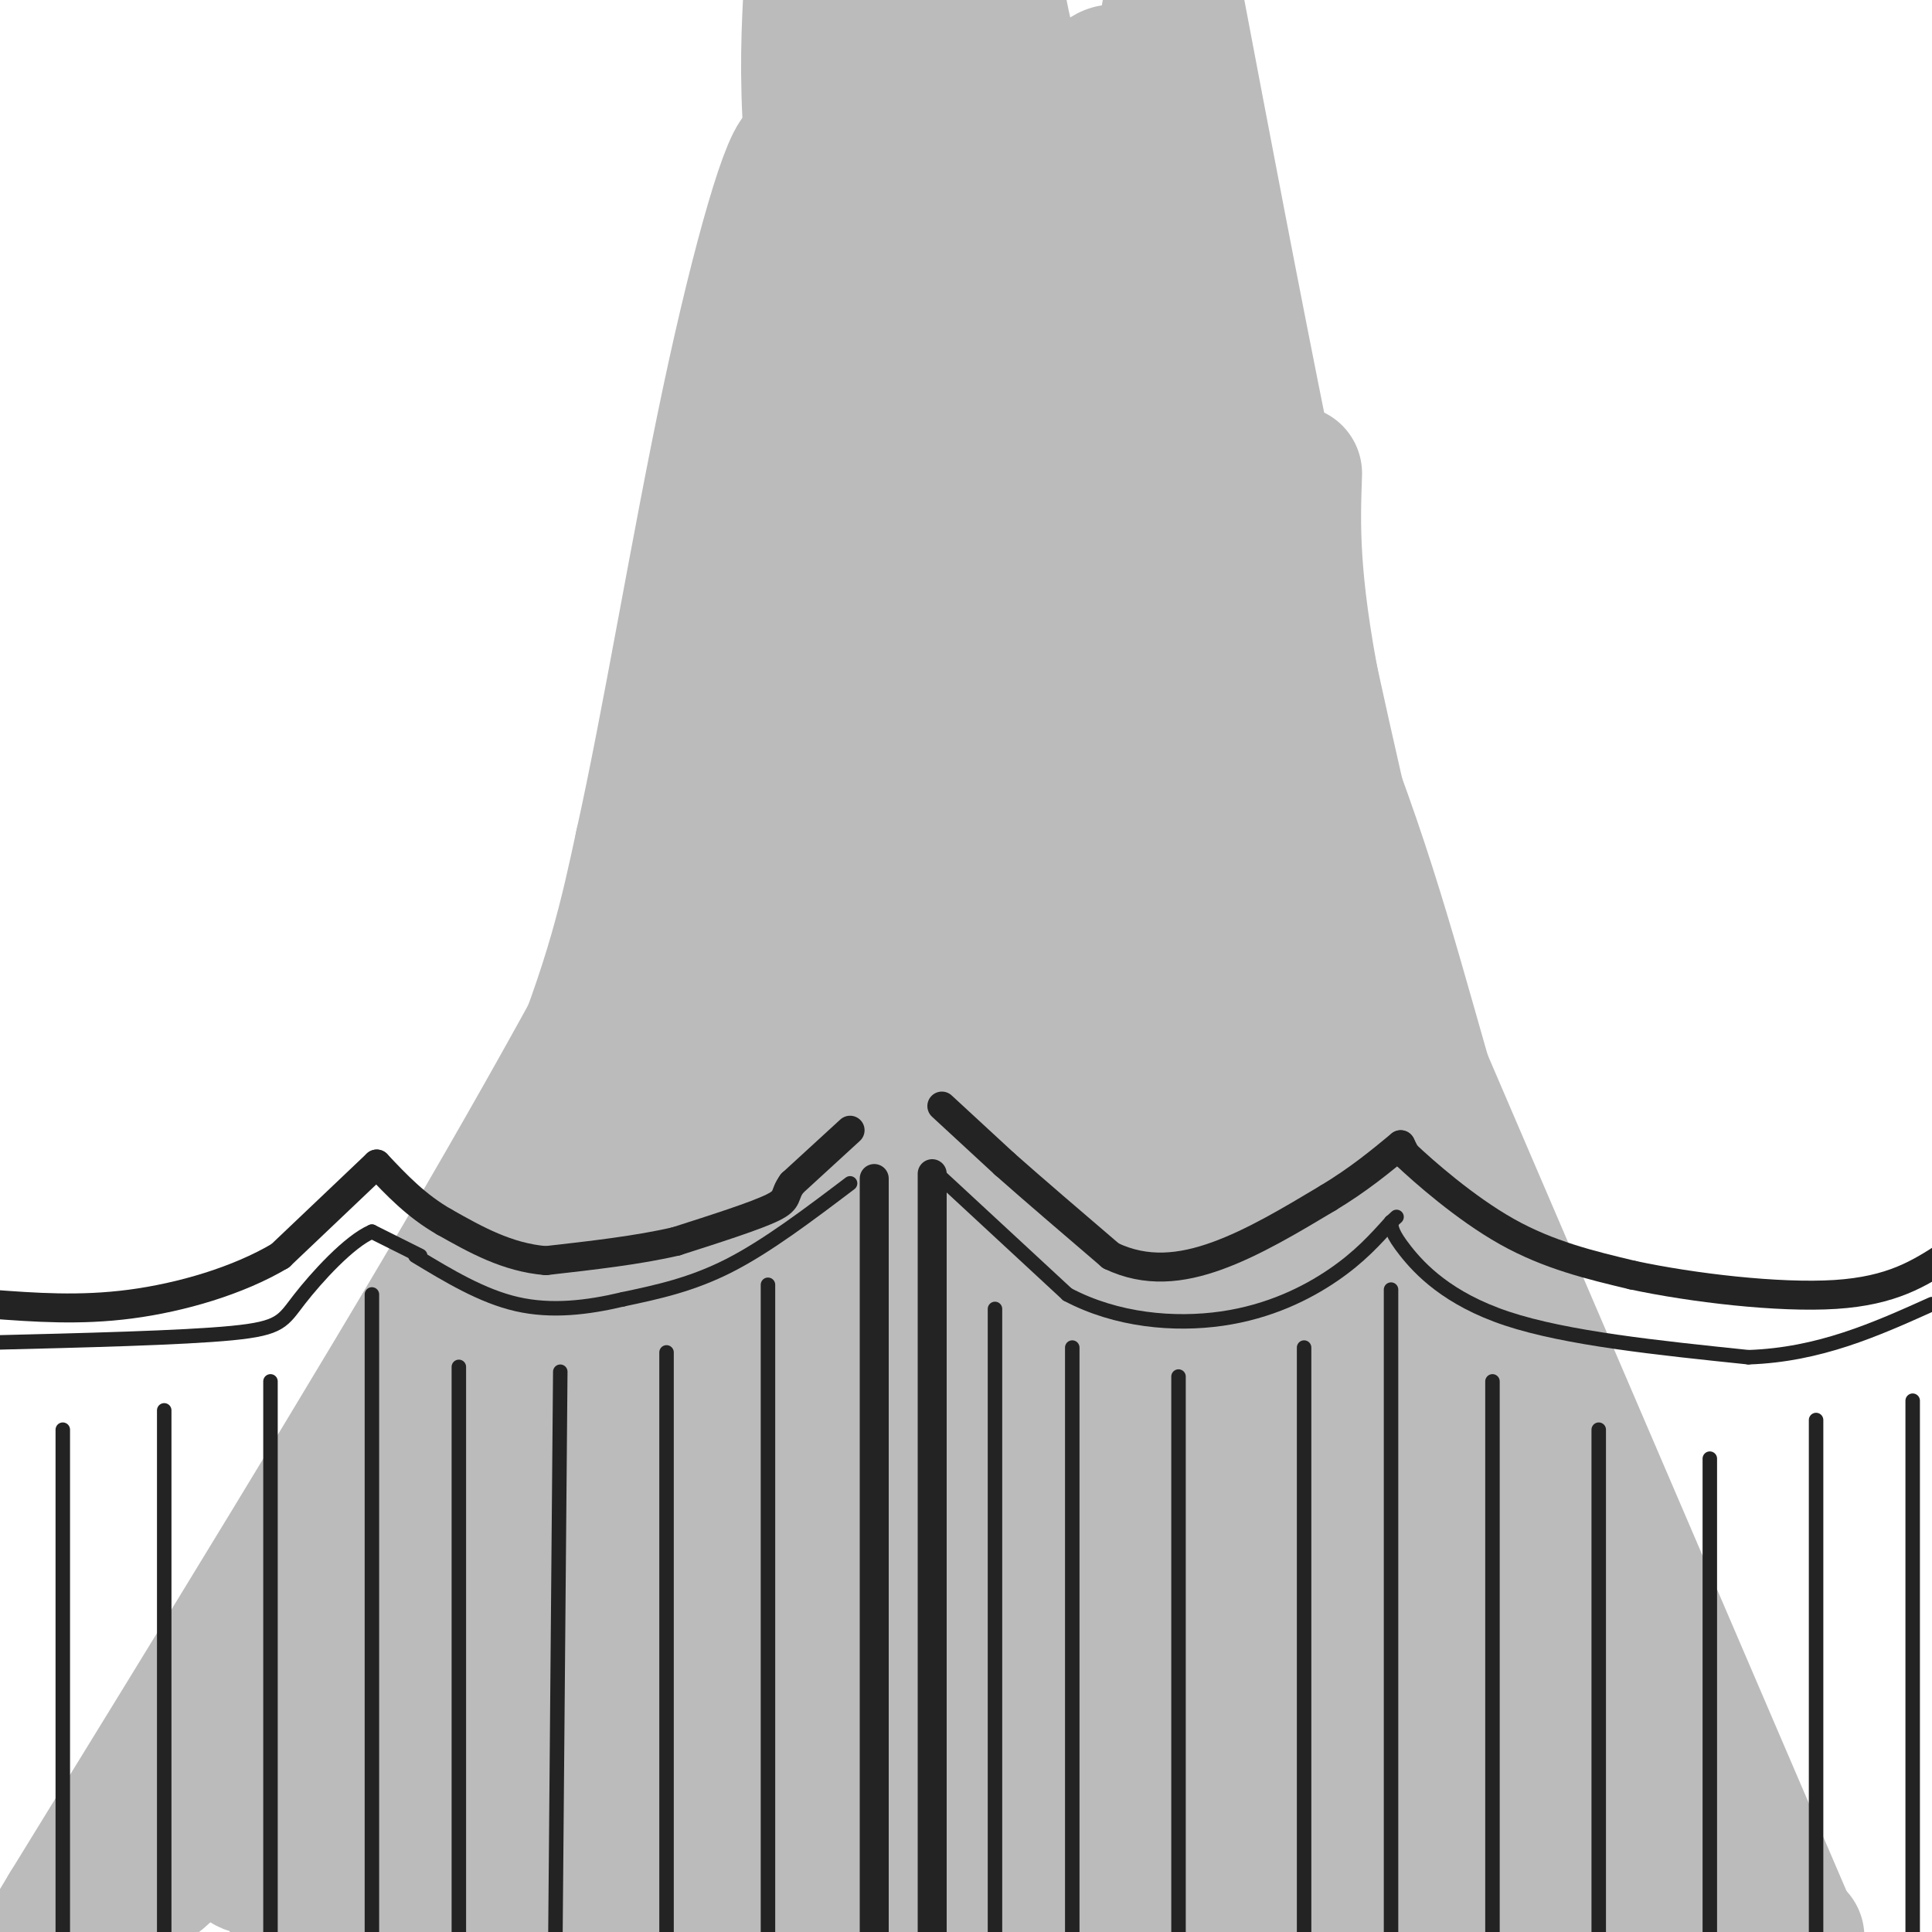 <svg viewBox='0 0 400 400' version='1.1' xmlns='http://www.w3.org/2000/svg' xmlns:xlink='http://www.w3.org/1999/xlink'><g fill='none' stroke='rgb(187,187,187)' stroke-width='28' stroke-linecap='round' stroke-linejoin='round'><path d='M184,138c0.200,42.778 0.400,85.556 -3,116c-3.400,30.444 -10.400,48.556 -19,70c-8.600,21.444 -18.800,46.222 -29,71'/><path d='M133,395c-4.833,11.667 -2.417,5.333 0,-1'/><path d='M288,399c-2.234,-11.852 -4.469,-23.703 -13,-44c-8.531,-20.297 -23.359,-49.038 -33,-71c-9.641,-21.962 -14.096,-37.144 -20,-57c-5.904,-19.856 -13.258,-44.388 -18,-67c-4.742,-22.612 -6.871,-43.306 -9,-64'/><path d='M195,96c-1.370,26.574 -0.295,125.010 -1,171c-0.705,45.990 -3.190,39.536 -8,57c-4.810,17.464 -11.946,58.847 -12,51c-0.054,-7.847 6.973,-64.923 14,-122'/><path d='M188,253c-10.411,17.206 -43.440,121.220 -45,143c-1.560,21.780 28.349,-38.675 43,-70c14.651,-31.325 14.043,-33.522 15,-40c0.957,-6.478 3.478,-17.239 6,-28'/><path d='M207,258c16.679,34.119 55.375,133.417 56,132c0.625,-1.417 -36.821,-103.548 -54,-153c-17.179,-49.452 -14.089,-46.226 -11,-43'/><path d='M198,194c-11.978,11.622 -36.422,62.178 -56,103c-19.578,40.822 -34.289,71.911 -49,103'/><path d='M97,394c21.077,-40.321 42.155,-80.643 59,-127c16.845,-46.357 29.458,-98.750 29,-110c-0.458,-11.250 -13.988,18.643 -30,59c-16.012,40.357 -34.506,91.179 -53,142'/><path d='M102,358c-11.333,30.833 -13.167,36.917 -15,43'/><path d='M87,394c18.378,-54.450 36.756,-108.899 46,-136c9.244,-27.101 9.353,-26.852 20,-45c10.647,-18.148 31.831,-54.692 43,-77c11.169,-22.308 12.324,-30.382 8,-25c-4.324,5.382 -14.126,24.218 -27,56c-12.874,31.782 -28.821,76.509 -43,112c-14.179,35.491 -26.589,61.745 -39,88'/><path d='M95,367c-9.500,20.667 -13.750,28.333 -18,36'/><path d='M87,384c35.167,-128.500 70.333,-257.000 101,-266c30.667,-9.000 56.833,101.500 83,212'/><path d='M271,330c21.322,58.325 33.128,98.139 27,65c-6.128,-33.139 -30.188,-139.230 -47,-207c-16.812,-67.770 -26.375,-97.220 -30,-107c-3.625,-9.780 -1.313,0.110 1,10'/><path d='M222,91c3.500,16.833 11.750,53.917 20,91'/><path d='M172,385c2.111,-31.800 4.222,-63.600 9,-67c4.778,-3.400 12.222,21.600 18,41c5.778,19.400 9.889,33.200 14,47'/><path d='M217,397c-5.500,-34.750 -11.000,-69.500 -5,-64c6.000,5.500 23.500,51.250 41,97'/><path d='M245,383c-0.022,-1.511 -0.044,-3.022 -7,-21c-6.956,-17.978 -20.844,-52.422 -26,-45c-5.156,7.422 -1.578,56.711 2,106'/><path d='M186,387c-2.833,-48.667 -5.667,-97.333 -16,-95c-10.333,2.333 -28.167,55.667 -46,109'/><path d='M116,393c-1.356,-4.267 -2.711,-8.533 1,-24c3.711,-15.467 12.489,-42.133 10,-38c-2.489,4.133 -16.244,39.067 -30,74'/><path d='M63,397c29.667,-77.333 59.333,-154.667 77,-196c17.667,-41.333 23.333,-46.667 29,-52'/><path d='M169,149c4.833,-8.500 2.417,-3.750 0,1'/><path d='M65,367c-0.690,-0.929 -1.381,-1.857 0,-10c1.381,-8.143 4.833,-23.500 15,-48c10.167,-24.500 27.048,-58.143 37,-82c9.952,-23.857 12.976,-37.929 16,-52'/><path d='M133,175c5.627,-25.225 11.694,-62.287 18,-92c6.306,-29.713 12.852,-52.077 15,-51c2.148,1.077 -0.100,25.593 -7,64c-6.900,38.407 -18.450,90.703 -30,143'/><path d='M129,239c-7.689,33.756 -11.911,46.644 -22,70c-10.089,23.356 -26.044,57.178 -42,91'/><path d='M61,396c19.458,-49.263 38.916,-98.526 37,-100c-1.916,-1.474 -25.207,44.842 -37,68c-11.793,23.158 -12.088,23.158 -7,22c5.088,-1.158 15.560,-3.475 41,-24c25.440,-20.525 65.849,-59.257 86,-74c20.151,-14.743 20.043,-5.498 21,-1c0.957,4.498 2.978,4.249 5,4'/><path d='M207,291c15.574,18.402 52.007,62.406 69,81c16.993,18.594 14.544,11.778 15,9c0.456,-2.778 3.815,-1.517 2,-5c-1.815,-3.483 -8.804,-11.709 -6,-9c2.804,2.709 15.402,16.355 28,30'/><path d='M315,397c5.494,3.201 5.229,-3.797 4,-3c-1.229,0.797 -3.422,9.389 -15,-31c-11.578,-40.389 -32.540,-129.759 -41,-162c-8.460,-32.241 -4.417,-7.355 -1,9c3.417,16.355 6.209,24.177 9,32'/><path d='M271,242c9.489,29.600 28.711,87.600 41,119c12.289,31.400 17.644,36.200 23,41'/><path d='M334,392c-2.369,1.482 -4.738,2.964 -18,-24c-13.262,-26.964 -37.417,-82.375 -33,-83c4.417,-0.625 37.405,53.536 57,82c19.595,28.464 25.798,31.232 32,34'/><path d='M367,399c-3.780,1.315 -7.560,2.631 -20,-22c-12.440,-24.631 -33.542,-75.208 -40,-72c-6.458,3.208 1.726,60.202 4,85c2.274,24.798 -1.363,17.399 -5,10'/><path d='M293,397c-16.226,-5.314 -32.451,-10.628 -47,-13c-14.549,-2.372 -27.421,-1.801 -35,2c-7.579,3.801 -9.867,10.833 -15,11c-5.133,0.167 -13.113,-6.532 -9,-10c4.113,-3.468 20.318,-3.705 41,-1c20.682,2.705 45.841,8.353 71,14'/><path d='M351,387c-17.440,-47.637 -34.881,-95.274 -46,-130c-11.119,-34.726 -15.917,-56.542 -25,-83c-9.083,-26.458 -22.452,-57.560 -18,-38c4.452,19.560 26.726,89.780 49,160'/><path d='M311,296c2.911,9.067 -14.311,-48.267 -29,-109c-14.689,-60.733 -26.844,-124.867 -39,-189'/><path d='M242,3c16.800,83.289 33.600,166.578 28,169c-5.600,2.422 -33.600,-76.022 -48,-119c-14.400,-42.978 -15.200,-50.489 -16,-58'/><path d='M202,5c0.467,65.044 0.933,130.089 -2,143c-2.933,12.911 -9.267,-26.311 -13,-60c-3.733,-33.689 -4.867,-61.844 -6,-90'/><path d='M180,0c-3.231,34.459 -6.463,68.919 -10,96c-3.537,27.081 -7.381,46.785 -9,48c-1.619,1.215 -1.013,-16.057 0,-28c1.013,-11.943 2.432,-18.555 8,-38c5.568,-19.445 15.284,-51.722 25,-84'/><path d='M195,13c-7.396,66.136 -14.791,132.271 -7,117c7.791,-15.271 30.769,-111.949 42,-115c11.231,-3.051 10.716,87.525 11,112c0.284,24.475 1.367,-17.150 1,-41c-0.367,-23.850 -2.183,-29.925 -4,-36'/><path d='M238,50c-0.422,-14.700 0.522,-33.450 -3,-15c-3.522,18.450 -11.511,74.100 -16,92c-4.489,17.900 -5.478,-1.950 -5,-34c0.478,-32.050 2.422,-76.300 -2,-76c-4.422,0.300 -15.211,45.150 -26,90'/><path d='M186,107c-5.333,11.244 -5.667,-5.644 -6,-29c-0.333,-23.356 -0.667,-53.178 -1,-83'/><path d='M176,0c-0.711,27.000 -1.422,54.000 -3,58c-1.578,4.000 -4.022,-15.000 -5,-29c-0.978,-14.000 -0.489,-23.000 0,-32'/><path d='M171,12c2.833,25.000 5.667,50.000 3,99c-2.667,49.000 -10.833,122.000 -19,195'/><path d='M154,398c42.511,2.022 85.022,4.044 88,0c2.978,-4.044 -33.578,-14.156 -55,-19c-21.422,-4.844 -27.711,-4.422 -34,-4'/><path d='M146,161c2.667,-2.267 5.333,-4.533 -1,9c-6.333,13.533 -21.667,42.867 -45,83c-23.333,40.133 -54.667,91.067 -86,142'/><path d='M14,395c-15.000,24.833 -9.500,15.917 -4,7'/><path d='M16,399c22.173,-31.164 44.346,-62.328 52,-71c7.654,-8.672 0.788,5.149 -10,22c-10.788,16.851 -25.500,36.733 -26,39c-0.500,2.267 13.212,-13.082 21,-21c7.788,-7.918 9.654,-8.405 19,-27c9.346,-18.595 26.173,-55.297 43,-92'/><path d='M115,249c19.845,-39.500 47.958,-92.250 41,-77c-6.958,15.250 -48.988,98.500 -65,130c-16.012,31.500 -6.006,11.250 4,-9'/><path d='M275,177c0.000,0.000 97.000,226.000 97,226'/><path d='M361,392c-16.625,-36.750 -33.250,-73.500 -44,-98c-10.750,-24.500 -15.625,-36.750 -23,-62c-7.375,-25.250 -17.250,-63.500 -22,-88c-4.750,-24.500 -4.375,-35.250 -4,-46'/></g>
<g fill='none' stroke='rgb(35,35,35)' stroke-width='6' stroke-linecap='round' stroke-linejoin='round'><path d='M181,244c0.000,0.000 0.000,156.000 0,156'/><path d='M193,243c0.000,0.000 0.000,164.000 0,164'/></g>
<g fill='none' stroke='rgb(35,35,35)' stroke-width='3' stroke-linecap='round' stroke-linejoin='round'><path d='M176,245c-8.583,6.500 -17.167,13.000 -25,17c-7.833,4.000 -14.917,5.500 -22,7'/><path d='M129,269c-7.378,1.756 -14.822,2.644 -22,1c-7.178,-1.644 -14.089,-5.822 -21,-10'/><path d='M87,260c0.000,0.000 -10.000,-5.000 -10,-5'/><path d='M77,255c-4.714,2.000 -11.500,9.500 -15,14c-3.500,4.500 -3.714,6.000 -14,7c-10.286,1.000 -30.643,1.500 -51,2'/><path d='M194,243c0.000,0.000 27.000,25.000 27,25'/><path d='M221,268c10.190,5.405 22.167,6.417 32,5c9.833,-1.417 17.524,-5.262 23,-9c5.476,-3.738 8.738,-7.369 12,-11'/><path d='M288,253c2.000,-1.833 1.000,-0.917 0,0'/><path d='M288,253c0.044,1.156 0.089,2.311 3,6c2.911,3.689 8.689,9.911 21,14c12.311,4.089 31.156,6.044 50,8'/><path d='M362,281c14.667,-0.500 26.333,-5.750 38,-11'/><path d='M159,266c0.000,0.000 0.000,159.000 0,159'/><path d='M138,280c0.000,0.000 0.000,120.000 0,120'/><path d='M116,284c0.000,0.000 -1.000,116.000 -1,116'/><path d='M95,283c0.000,0.000 0.000,128.000 0,128'/><path d='M77,268c0.000,0.000 0.000,137.000 0,137'/><path d='M56,286c0.000,0.000 0.000,116.000 0,116'/><path d='M34,292c0.000,0.000 0.000,110.000 0,110'/><path d='M13,296c0.000,0.000 0.000,107.000 0,107'/><path d='M206,271c0.000,0.000 0.000,135.000 0,135'/><path d='M222,279c0.000,0.000 0.000,121.000 0,121'/><path d='M244,285c0.000,0.000 0.000,118.000 0,118'/><path d='M270,279c0.000,0.000 0.000,129.000 0,129'/><path d='M288,267c0.000,0.000 0.000,133.000 0,133'/><path d='M309,286c0.000,0.000 0.000,119.000 0,119'/><path d='M331,296c0.000,0.000 0.000,110.000 0,110'/><path d='M354,302c0.000,0.000 0.000,103.000 0,103'/><path d='M376,294c0.000,0.000 0.000,114.000 0,114'/><path d='M396,290c0.000,0.000 0.000,113.000 0,113'/></g>
<g fill='none' stroke='rgb(35,35,35)' stroke-width='6' stroke-linecap='round' stroke-linejoin='round'><path d='M176,234c0.000,0.000 -12.000,11.000 -12,11'/><path d='M164,245c-1.867,2.511 -0.533,3.289 -4,5c-3.467,1.711 -11.733,4.356 -20,7'/><path d='M140,257c-7.833,1.833 -17.417,2.917 -27,4'/><path d='M113,261c-8.000,-0.667 -14.500,-4.333 -21,-8'/><path d='M92,253c-5.833,-3.333 -9.917,-7.667 -14,-12'/><path d='M78,241c0.000,0.000 -20.000,19.000 -20,19'/><path d='M58,260c-8.711,5.178 -20.489,8.622 -31,10c-10.511,1.378 -19.756,0.689 -29,0'/><path d='M195,229c0.000,0.000 13.000,12.000 13,12'/><path d='M208,241c5.833,5.167 13.917,12.083 22,19'/><path d='M230,260c7.289,3.489 14.511,2.711 22,0c7.489,-2.711 15.244,-7.356 23,-12'/><path d='M275,248c6.333,-3.833 10.667,-7.417 15,-11'/><path d='M290,237c0.000,0.000 1.000,2.000 1,2'/><path d='M291,239c3.667,3.467 12.333,11.133 21,16c8.667,4.867 17.333,6.933 26,9'/><path d='M338,264c12.356,2.644 30.244,4.756 42,4c11.756,-0.756 17.378,-4.378 23,-8'/></g>
</svg>